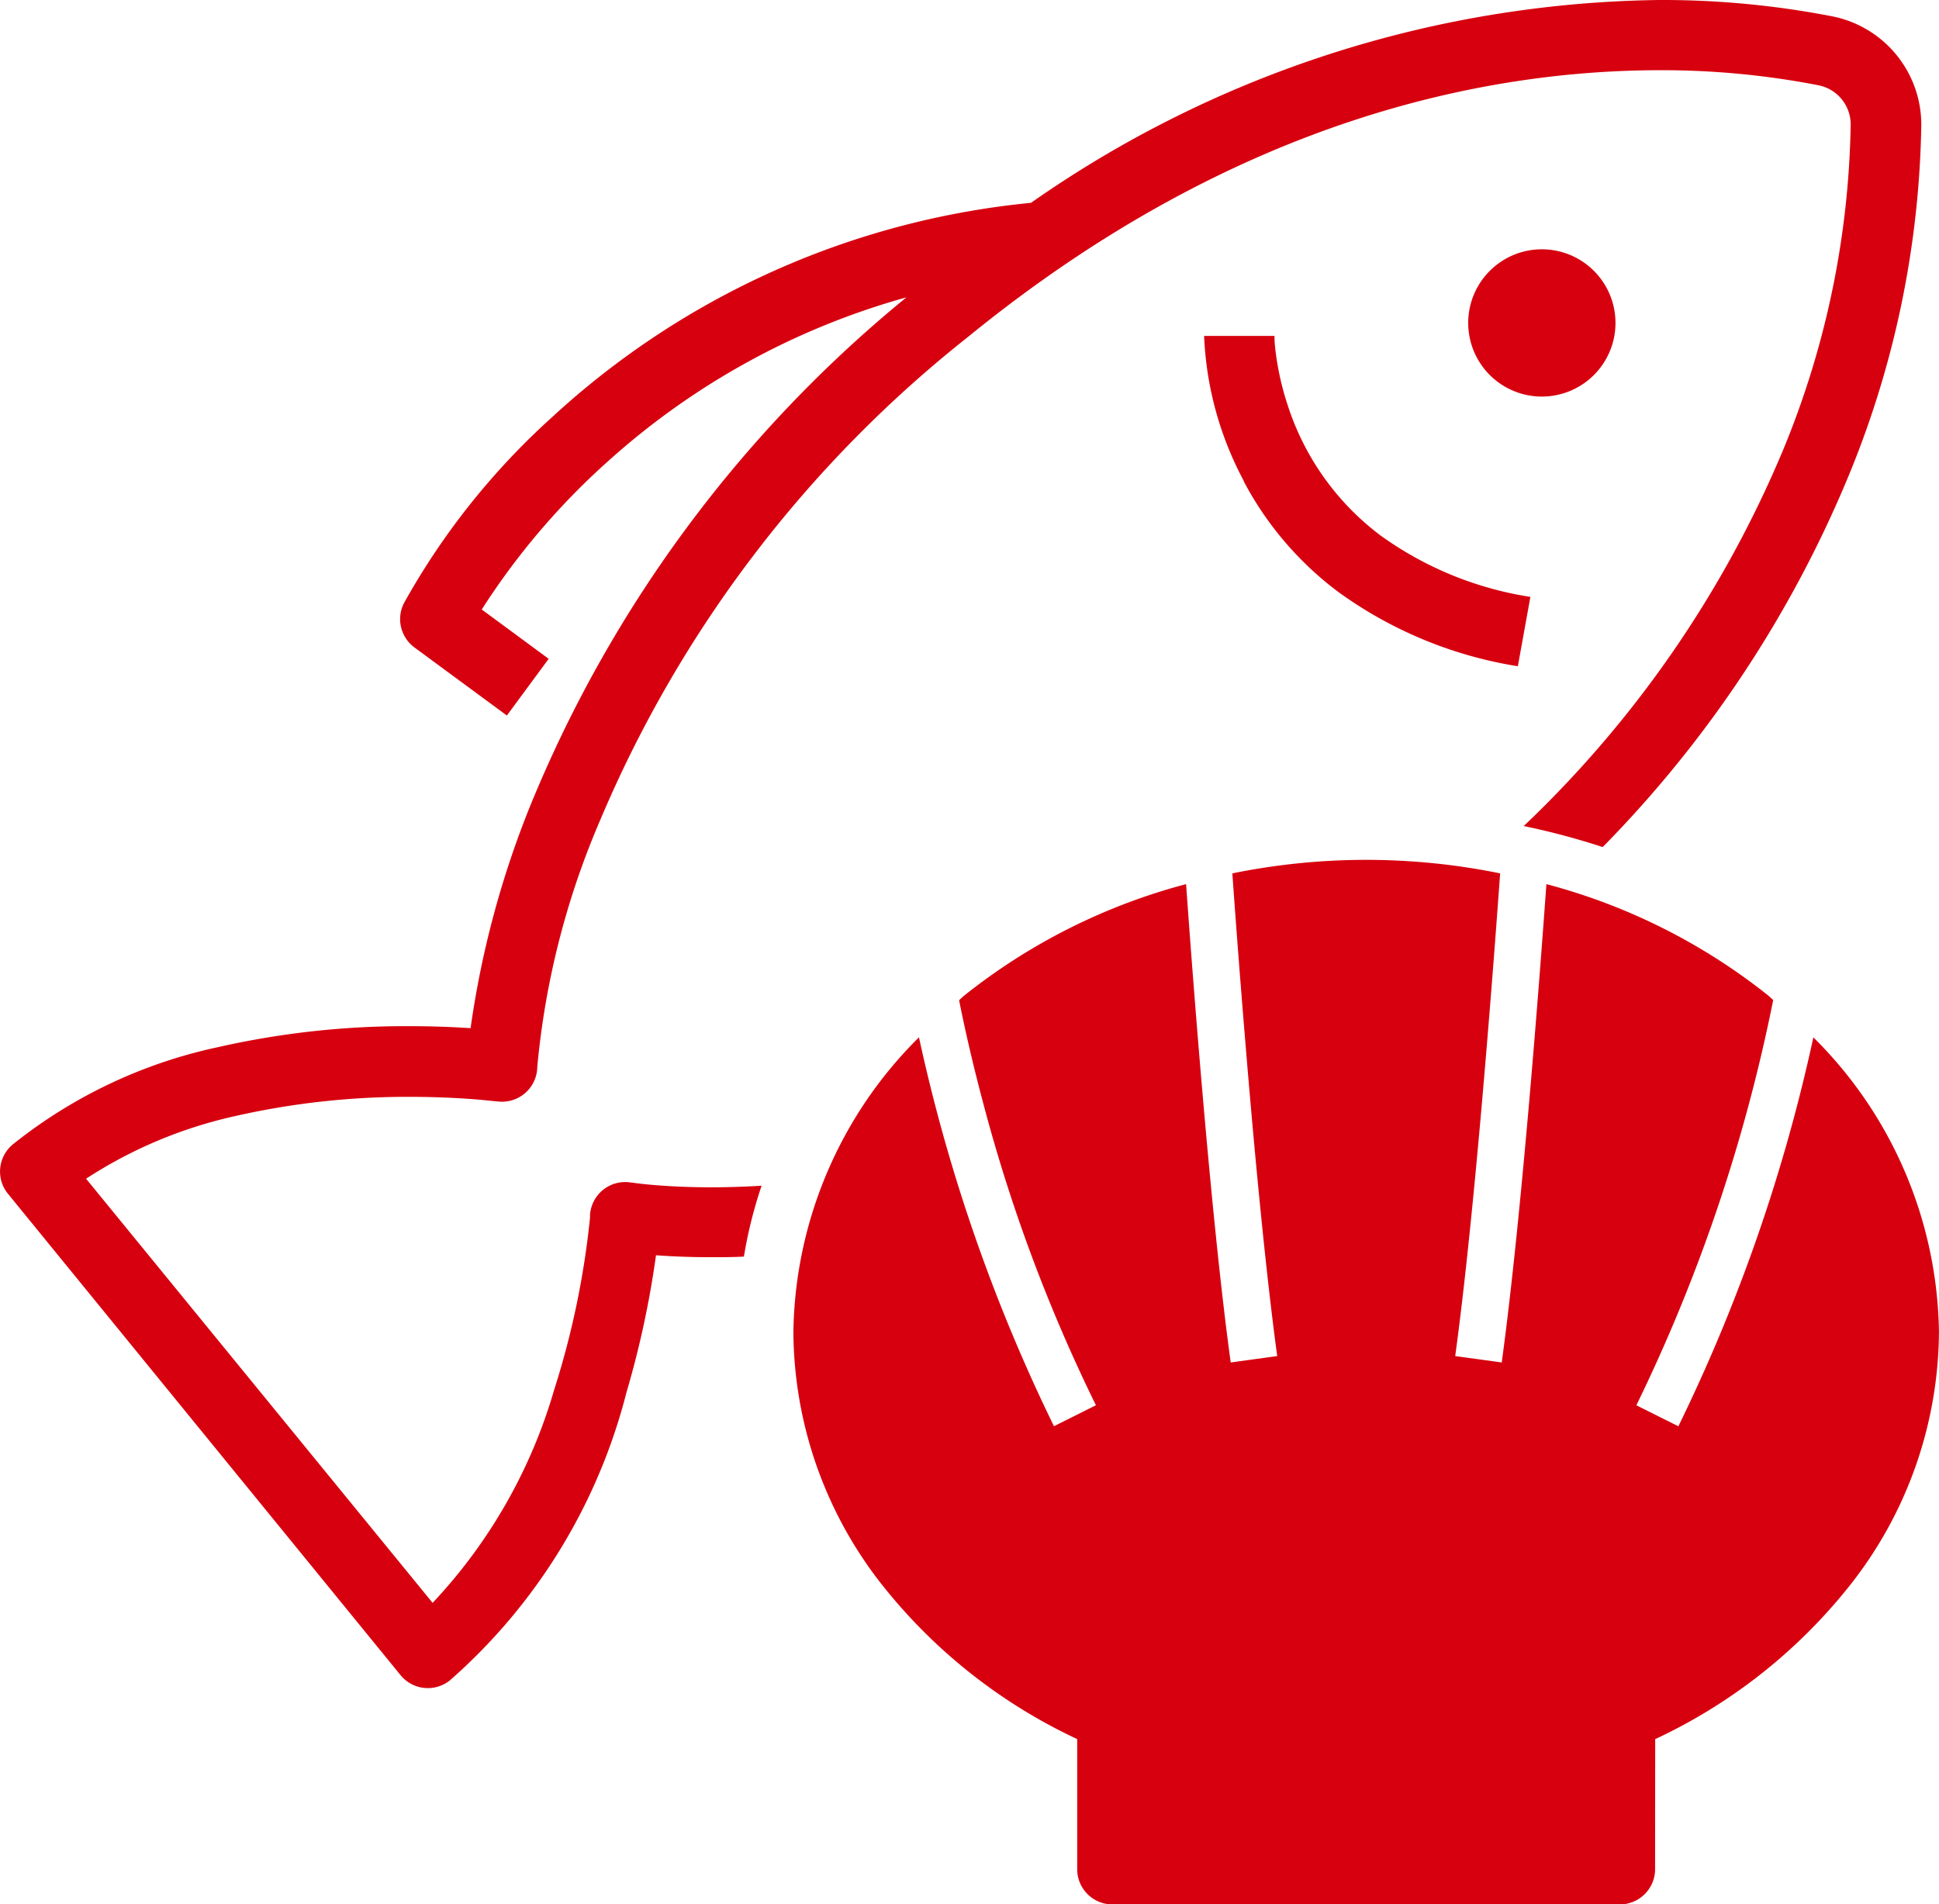 <svg xmlns="http://www.w3.org/2000/svg" width="37.891" height="37.213" viewBox="0 0 37.891 37.213"><g transform="translate(-694 -6311.775)"><path d="M432.583,23.337c-.358.021-.689.031-.98.031-.516,0-.92-.026-1.189-.05-.135-.012-.237-.024-.3-.033l-.072-.01-.016,0a.688.688,0,0,0-.8.631l0,.053a16.534,16.534,0,0,1-.7,3.364,10.229,10.229,0,0,1-2.376,4.166L419.378,23.2a8.825,8.825,0,0,1,2.9-1.221A15.231,15.231,0,0,1,425.7,21.6c.521,0,.956.024,1.257.047.15.012.268.024.347.032l.087.01.024,0a.689.689,0,0,0,.78-.66v-.012a15.85,15.85,0,0,1,1.236-4.84,23.869,23.869,0,0,1,7.189-9.434c5.262-4.288,10.179-5.2,13.494-5.206a16.026,16.026,0,0,1,3.121.295.781.781,0,0,1,.626.77A17.353,17.353,0,0,1,452.54,8.96a21.665,21.665,0,0,1-5.068,7.348,14.2,14.2,0,0,1,1.543.411,22.76,22.76,0,0,0,4.8-7.242,18.733,18.733,0,0,0,1.426-6.868v0A2.159,2.159,0,0,0,453.51.486a17.381,17.381,0,0,0-3.392-.321,21.87,21.87,0,0,0-12.275,3.964,16.1,16.1,0,0,0-9.371,4.2,14.155,14.155,0,0,0-2.884,3.626.689.689,0,0,0,.207.863l1.806,1.33.817-1.108-1.308-.964a14,14,0,0,1,2.471-2.9,14.521,14.521,0,0,1,5.828-3.2,25.072,25.072,0,0,0-7.359,9.955,18.452,18.452,0,0,0-1.158,4.327c-.314-.021-.716-.039-1.189-.039a16.586,16.586,0,0,0-3.742.409,9.632,9.632,0,0,0-4.019,1.905.688.688,0,0,0-.09.962l7.674,9.41a.689.689,0,0,0,.96.1,11.144,11.144,0,0,0,3.452-5.629,18.29,18.29,0,0,0,.577-2.68c.286.021.652.038,1.089.038.195,0,.407,0,.629-.012a8.681,8.681,0,0,1,.351-1.4" transform="translate(276.304 6311.61)" fill="#d7000f"/><path d="M450.4,8.351a1.439,1.439,0,1,0-1.439-1.439A1.439,1.439,0,0,0,450.4,8.351" transform="translate(273.73 6311.174)" fill="#d7000f"/><path d="M444.108,10.155a6.47,6.47,0,0,0,1.849,2.166,8.157,8.157,0,0,0,3.51,1.453l.245-1.355a6.779,6.779,0,0,1-2.928-1.2,5.167,5.167,0,0,1-1.816-2.551,5.447,5.447,0,0,1-.228-.99c-.017-.121-.024-.217-.028-.28l0-.067V7.319l-.11,0h-1.266a6.569,6.569,0,0,0,.776,2.834" transform="translate(274.194 6311.021)" fill="#d7000f"/><path d="M451.432,35.658a10.547,10.547,0,0,0,3.872-3.091,8.054,8.054,0,0,0,1.673-4.862,8.258,8.258,0,0,0-2.454-5.761,33.428,33.428,0,0,1-2.638,7.6l-.821-.41a32.707,32.707,0,0,0,2.674-7.92c-.031-.027-.06-.057-.092-.084a11.786,11.786,0,0,0-4.34-2.181c-.111,1.545-.474,6.431-.873,9.348l-.909-.125c.235-1.715.461-4.166.627-6.182.121-1.46.21-2.682.251-3.251a13.083,13.083,0,0,0-5.233,0c.04.568.129,1.79.25,3.251.166,2.016.393,4.467.627,6.182l-.909.125c-.4-2.917-.762-7.8-.872-9.348a11.786,11.786,0,0,0-4.34,2.181c-.032.027-.061.057-.093.084l0,.017c.094.472.242,1.147.458,1.959a31.716,31.716,0,0,0,2.213,5.943l-.82.41a33.441,33.441,0,0,1-2.638-7.6,8.262,8.262,0,0,0-2.454,5.761,8.054,8.054,0,0,0,1.673,4.862,10.558,10.558,0,0,0,3.873,3.091V38.2a.688.688,0,0,0,.688.688h9.917a.689.689,0,0,0,.688-.688Z" transform="translate(274.913 6310.104)" fill="#d7000f"/></g></svg>